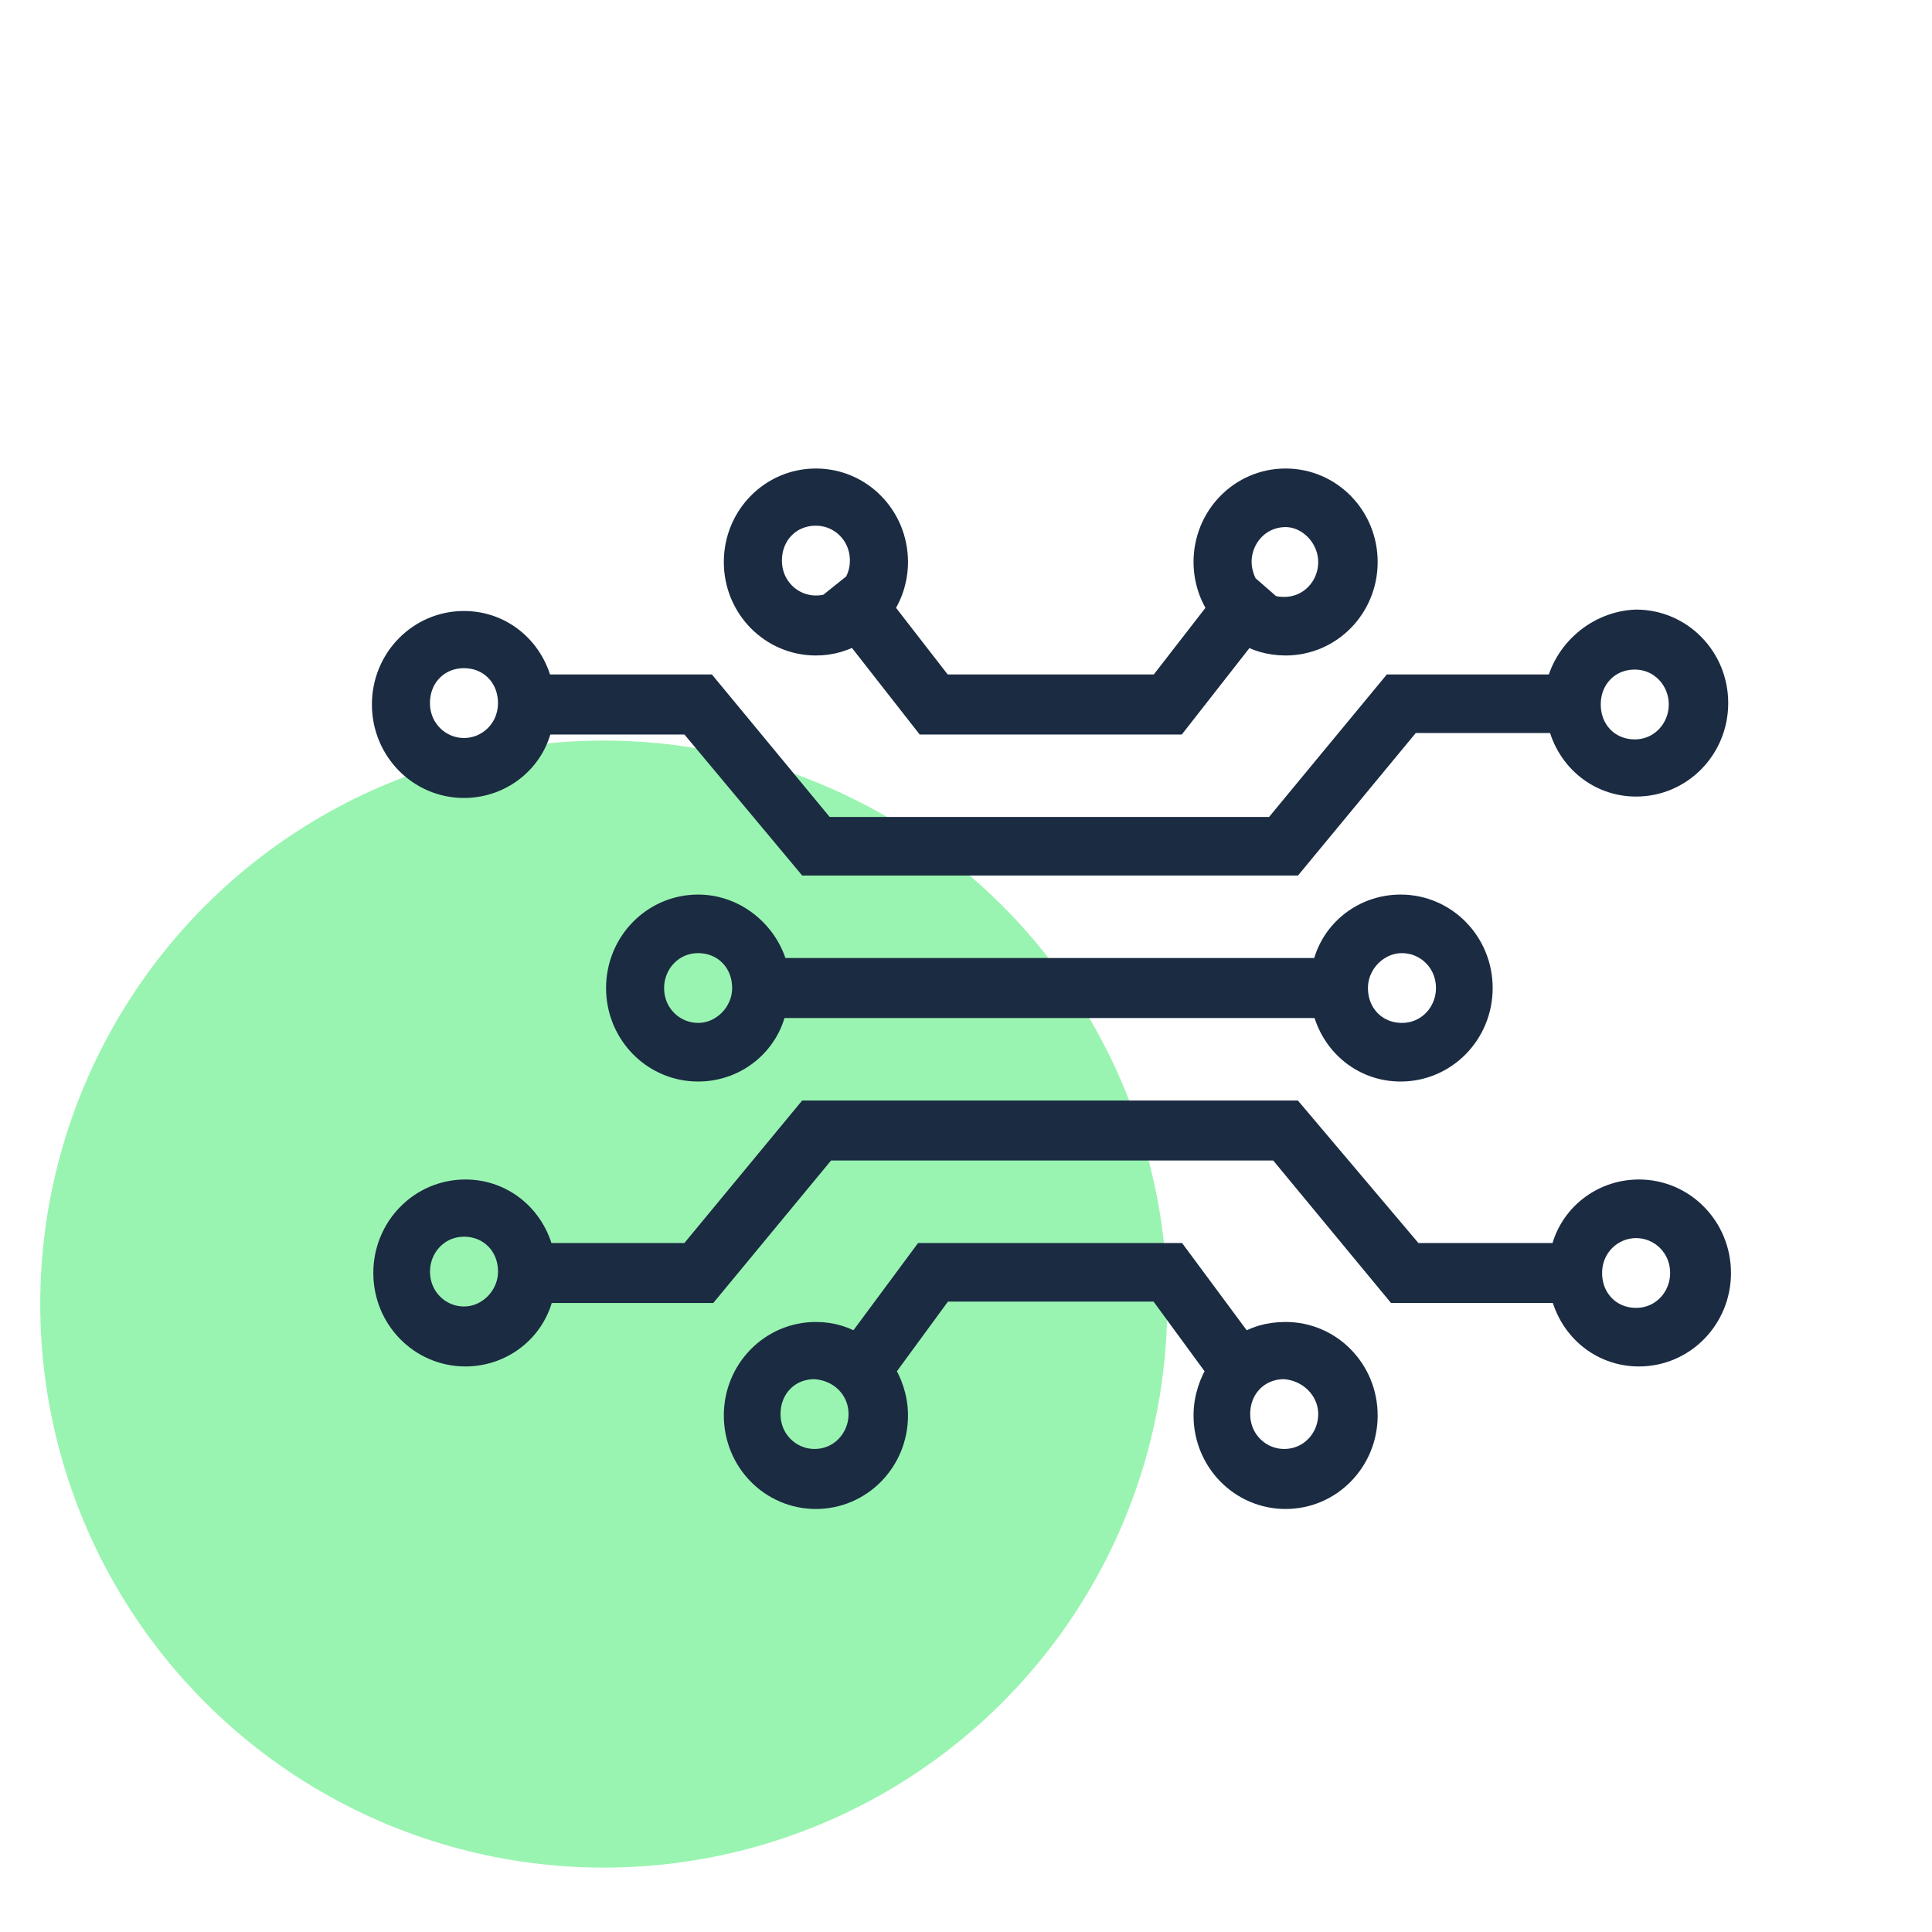 <svg width="40" height="40" viewBox="0 0 40 40" fill="none" xmlns="http://www.w3.org/2000/svg">
<g clip-path="url(#clip0_6731_13615)">
<ellipse cx="12.5" cy="27" rx="11.667" ry="11.667" fill="#9AF4B1"/>
<path d="M11.184 26.035C11.041 25.275 10.41 24.72 9.635 24.72C8.746 24.72 8.029 25.451 8.029 26.356C8.029 27.261 8.746 27.991 9.635 27.991C10.41 27.991 11.069 27.437 11.184 26.677H14.627L17.065 23.727H26.502L28.941 26.677H32.383C32.526 27.437 33.157 27.991 33.932 27.991C34.821 27.991 35.538 27.261 35.538 26.356C35.538 25.451 34.821 24.72 33.932 24.72C33.157 24.72 32.498 25.275 32.383 26.035H29.227L26.732 23.085H16.749L14.311 26.035H11.184ZM33.874 25.334C34.419 25.334 34.878 25.772 34.878 26.356C34.878 26.911 34.448 27.378 33.874 27.378C33.301 27.378 32.87 26.94 32.87 26.356C32.87 25.772 33.329 25.334 33.874 25.334ZM9.607 27.349C9.061 27.349 8.603 26.911 8.603 26.327C8.603 25.772 9.033 25.305 9.607 25.305C10.18 25.305 10.611 25.743 10.611 26.327C10.611 26.882 10.152 27.349 9.607 27.349Z" fill="#1A2B42" stroke="#1A2B42" stroke-width="0.6"/>
<path d="M32.297 14.264H28.854L26.416 17.214H17.036L14.598 14.264H11.155C11.012 13.505 10.381 12.95 9.606 12.95C8.717 12.95 8 13.68 8 14.585C8 15.491 8.717 16.221 9.606 16.221C10.381 16.221 11.041 15.666 11.155 14.907H14.311L16.749 17.827H26.732L29.17 14.877H32.325C32.469 15.637 33.1 16.192 33.874 16.192C34.764 16.192 35.481 15.462 35.481 14.556C35.481 13.651 34.764 12.921 33.874 12.921C33.1 12.95 32.44 13.534 32.297 14.264ZM9.606 15.579C9.061 15.579 8.602 15.14 8.602 14.556C8.602 13.972 9.033 13.534 9.606 13.534C10.18 13.534 10.61 13.972 10.61 14.556C10.61 15.14 10.151 15.579 9.606 15.579ZM34.85 14.585C34.85 15.14 34.419 15.608 33.846 15.608C33.272 15.608 32.842 15.17 32.842 14.585C32.842 14.001 33.272 13.563 33.846 13.563C34.419 13.563 34.85 14.03 34.85 14.585Z" fill="#1A2B42" stroke="#1A2B42" stroke-width="0.6"/>
<path d="M25.011 11.636C25.011 11.986 25.125 12.337 25.326 12.599L24.035 14.264H19.474L18.183 12.599C18.384 12.337 18.499 11.986 18.499 11.636C18.499 10.73 17.782 10 16.892 10C16.003 10 15.286 10.73 15.286 11.636C15.286 12.541 16.003 13.271 16.892 13.271C17.208 13.271 17.466 13.184 17.724 13.037L19.187 14.907H24.322L25.785 13.037C26.015 13.184 26.301 13.271 26.617 13.271C27.506 13.271 28.223 12.541 28.223 11.636C28.223 10.73 27.506 10 26.617 10C25.728 10 25.011 10.73 25.011 11.636ZM16.892 12.629C16.348 12.629 15.889 12.191 15.889 11.606C15.889 11.022 16.319 10.584 16.892 10.584C17.438 10.584 17.896 11.022 17.896 11.606C17.896 11.811 17.839 11.986 17.753 12.132L17.352 12.453L17.38 12.483C17.208 12.599 17.065 12.629 16.892 12.629ZM27.592 11.636C27.592 12.191 27.162 12.658 26.588 12.658C26.416 12.658 26.273 12.629 26.129 12.541L26.158 12.512L25.756 12.161C25.67 12.015 25.613 11.811 25.613 11.636C25.613 11.081 26.043 10.613 26.617 10.613C27.133 10.613 27.592 11.081 27.592 11.636Z" fill="#1A2B42" stroke="#1A2B42" stroke-width="0.6"/>
<path d="M25.728 27.933L24.322 26.035H19.159L17.753 27.933C17.495 27.758 17.208 27.67 16.892 27.67C16.003 27.67 15.286 28.4 15.286 29.306C15.286 30.211 16.003 30.942 16.892 30.942C17.782 30.942 18.499 30.211 18.499 29.306C18.499 28.955 18.384 28.634 18.212 28.371L19.474 26.648H24.035L25.297 28.371C25.125 28.634 25.011 28.955 25.011 29.306C25.011 30.211 25.728 30.942 26.617 30.942C27.506 30.942 28.223 30.211 28.223 29.306C28.223 28.4 27.506 27.67 26.617 27.67C26.273 27.67 25.986 27.758 25.728 27.933ZM17.868 29.277C17.868 29.832 17.438 30.299 16.864 30.299C16.319 30.299 15.86 29.861 15.86 29.277C15.86 28.692 16.29 28.254 16.864 28.254C17.438 28.284 17.868 28.722 17.868 29.277ZM27.592 29.277C27.592 29.832 27.162 30.299 26.588 30.299C26.043 30.299 25.584 29.861 25.584 29.277C25.584 28.692 26.015 28.254 26.588 28.254C27.133 28.284 27.592 28.722 27.592 29.277Z" fill="#1A2B42" stroke="#1A2B42" stroke-width="0.6"/>
<path d="M14.454 18.821C13.565 18.821 12.848 19.551 12.848 20.456C12.848 21.362 13.565 22.092 14.454 22.092C15.229 22.092 15.888 21.537 16.003 20.777H27.449C27.592 21.537 28.223 22.092 28.998 22.092C29.887 22.092 30.604 21.362 30.604 20.456C30.604 19.551 29.887 18.821 28.998 18.821C28.223 18.821 27.563 19.375 27.449 20.135H16.032C15.888 19.405 15.229 18.821 14.454 18.821ZM14.454 21.478C13.909 21.478 13.45 21.04 13.45 20.456C13.45 19.901 13.88 19.434 14.454 19.434C15.028 19.434 15.458 19.872 15.458 20.456C15.458 21.011 14.999 21.478 14.454 21.478ZM29.026 19.434C29.571 19.434 30.03 19.872 30.03 20.456C30.03 21.011 29.6 21.478 29.026 21.478C28.453 21.478 28.022 21.04 28.022 20.456C28.022 19.901 28.481 19.434 29.026 19.434Z" fill="#1A2B42" stroke="#1A2B42" stroke-width="0.6"/>
</g>
<defs>
<clipPath id="clip0_6731_13615">
<rect width="40" height="40" fill="white"/>
</clipPath>
</defs>
</svg>
